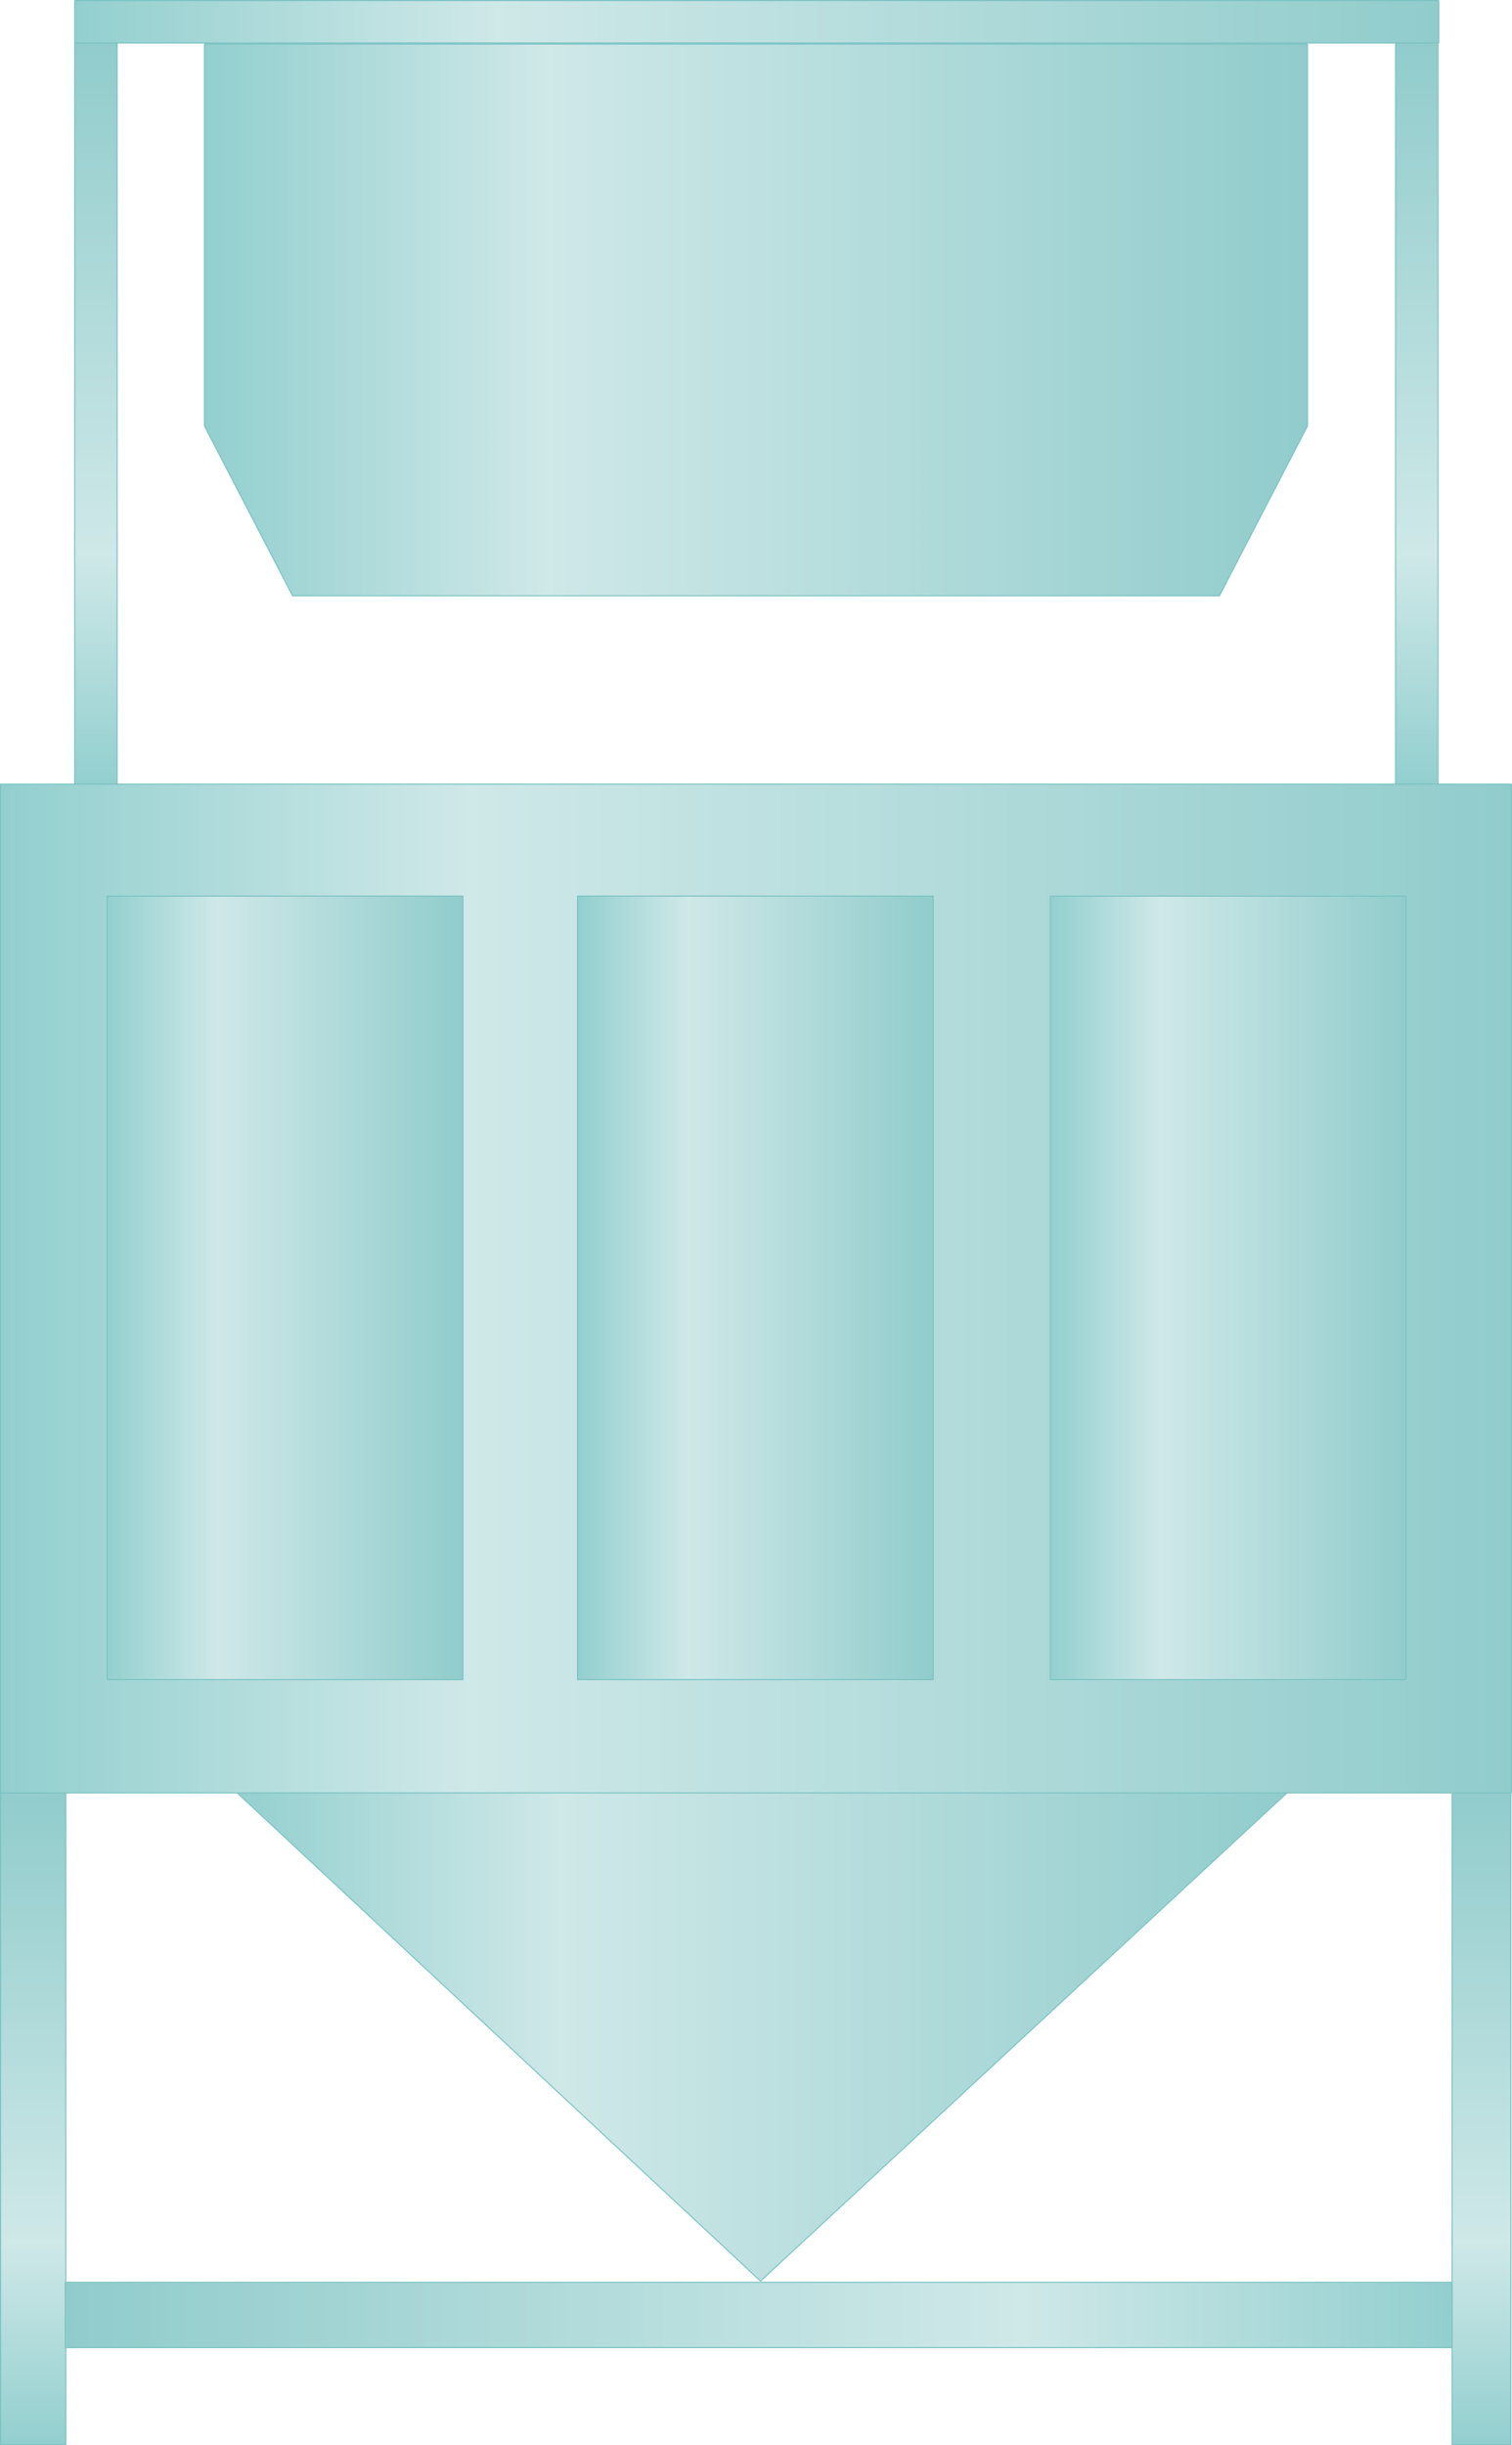 <?xml version="1.0" encoding="utf-8"?>
<!-- Generator: Adobe Illustrator 16.0.0, SVG Export Plug-In . SVG Version: 6.00 Build 0)  -->
<!DOCTYPE svg PUBLIC "-//W3C//DTD SVG 1.1//EN" "http://www.w3.org/Graphics/SVG/1.1/DTD/svg11.dtd">
<svg preserveAspectRatio="none" version="1.1" id="图层_1" xmlns="http://www.w3.org/2000/svg" xmlns:xlink="http://www.w3.org/1999/xlink" x="0px" y="0px"
	 width="347.5px" height="561.757px" viewBox="109.715 2.586 347.5 561.757" enable-background="new 109.715 2.586 347.5 561.757"
	 xml:space="preserve">
<g id="surface171">
	
		<linearGradient id="SVGID_1_" gradientUnits="userSpaceOnUse" x1="201.304" y1="355.704" x2="1.304" y2="355.704" gradientTransform="matrix(0 -0.75 -0.75 0 384.117 565.195)">
		<stop  offset="0" style="stop-color:#91CCCC"/>
		<stop  offset="0.69" style="stop-color:#CFE8E8"/>
		<stop  offset="1" style="stop-color:#93CFCF"/>
	</linearGradient>
	<path fill="url(#SVGID_1_)" stroke="#7CC3C3" stroke-width="0.25" stroke-linejoin="bevel" stroke-miterlimit="10" d="
		M109.84,564.218v-150h15v150H109.84z"/>
	
		<linearGradient id="SVGID_2_" gradientUnits="userSpaceOnUse" x1="201.306" y1="356.707" x2="1.306" y2="356.707" gradientTransform="matrix(0 -0.75 -0.75 0 717.732 565.197)">
		<stop  offset="0" style="stop-color:#91CCCC"/>
		<stop  offset="0.69" style="stop-color:#CFE8E8"/>
		<stop  offset="1" style="stop-color:#93CFCF"/>
	</linearGradient>
	<path fill="url(#SVGID_2_)" stroke="#7CC3C3" stroke-width="0.25" stroke-linejoin="bevel" stroke-miterlimit="10" d="
		M443.453,564.218v-150h13.5v150H443.453z"/>
	
		<linearGradient id="SVGID_3_" gradientUnits="userSpaceOnUse" x1="590.706" y1="556.626" x2="165.706" y2="556.626" gradientTransform="matrix(-0.75 0 0 0.75 567.732 116.952)">
		<stop  offset="0" style="stop-color:#91CCCC"/>
		<stop  offset="0.69" style="stop-color:#CFE8E8"/>
		<stop  offset="1" style="stop-color:#93CFCF"/>
	</linearGradient>
	<path fill="url(#SVGID_3_)" stroke="#7CC3C3" stroke-width="0.25" stroke-linejoin="bevel" stroke-miterlimit="10" d="
		M443.453,541.921h-318.75v-15h318.75V541.921z"/>
	
		<linearGradient id="SVGID_4_" gradientUnits="userSpaceOnUse" x1="529.224" y1="125.306" x2="202.224" y2="125.306" gradientTransform="matrix(0.75 0 0 -0.75 10.581 563.604)">
		<stop  offset="0" style="stop-color:#91CCCC"/>
		<stop  offset="0.69" style="stop-color:#CFE8E8"/>
		<stop  offset="1" style="stop-color:#93CFCF"/>
	</linearGradient>
	<path fill="url(#SVGID_4_)" stroke="#7CC3C3" stroke-width="0.25" stroke-linejoin="bevel" stroke-miterlimit="10" d="
		M162.25,412.625l122.25,114l123-114H162.25z"/>
	
		<linearGradient id="SVGID_5_" gradientUnits="userSpaceOnUse" x1="620.221" y1="194.803" x2="202.222" y2="194.803" gradientTransform="matrix(0.75 0 0 -0.75 -24.784 153.687)">
		<stop  offset="0" style="stop-color:#91CCCC"/>
		<stop  offset="0.69" style="stop-color:#CFE8E8"/>
		<stop  offset="1" style="stop-color:#93CFCF"/>
	</linearGradient>
	<path fill="url(#SVGID_5_)" stroke="#7CC3C3" stroke-width="0.25" stroke-linejoin="bevel" stroke-miterlimit="10" d="
		M126.883,2.711h313.5v9.75h-313.5V2.711z"/>
	
		<linearGradient id="SVGID_6_" gradientUnits="userSpaceOnUse" x1="540.226" y1="116.805" x2="202.227" y2="116.805" gradientTransform="matrix(0.75 0 0 -0.75 5.04 163.689)">
		<stop  offset="0" style="stop-color:#91CCCC"/>
		<stop  offset="0.69" style="stop-color:#CFE8E8"/>
		<stop  offset="1" style="stop-color:#93CFCF"/>
	</linearGradient>
	<path fill="url(#SVGID_6_)" stroke="#7CC3C3" stroke-width="0.25" stroke-linejoin="bevel" stroke-miterlimit="10" d="
		M156.711,12.711h253.5v87.75l-20.25,39h-213l-20.25-39V12.711z"/>
	
		<linearGradient id="SVGID_7_" gradientUnits="userSpaceOnUse" x1="228.307" y1="359.205" x2="1.307" y2="359.205" gradientTransform="matrix(0 -0.75 -0.75 0 401.16 183.713)">
		<stop  offset="0" style="stop-color:#91CCCC"/>
		<stop  offset="0.69" style="stop-color:#CFE8E8"/>
		<stop  offset="1" style="stop-color:#93CFCF"/>
	</linearGradient>
	<path fill="url(#SVGID_7_)" stroke="#7CC3C3" stroke-width="0.25" stroke-linejoin="bevel" stroke-miterlimit="10" d="
		M126.883,182.734V12.484h9.75v170.25H126.883z"/>
	
		<linearGradient id="SVGID_8_" gradientUnits="userSpaceOnUse" x1="228.307" y1="359.204" x2="1.307" y2="359.204" gradientTransform="matrix(0 -0.75 -0.75 0 704.737 183.713)">
		<stop  offset="0" style="stop-color:#91CCCC"/>
		<stop  offset="0.69" style="stop-color:#CFE8E8"/>
		<stop  offset="1" style="stop-color:#93CFCF"/>
	</linearGradient>
	<path fill="url(#SVGID_8_)" stroke="#7CC3C3" stroke-width="0.25" stroke-linejoin="bevel" stroke-miterlimit="10" d="
		M430.46,182.734V12.484h9.75v170.25H430.46z"/>
	
		<linearGradient id="SVGID_9_" gradientUnits="userSpaceOnUse" x1="665.224" y1="46.807" x2="202.225" y2="46.807" gradientTransform="matrix(0.75 0 0 -0.75 -41.83 333.713)">
		<stop  offset="0" style="stop-color:#91CCCC"/>
		<stop  offset="0.69" style="stop-color:#CFE8E8"/>
		<stop  offset="1" style="stop-color:#93CFCF"/>
	</linearGradient>
	<path fill="url(#SVGID_9_)" stroke="#7CC3C3" stroke-width="0.25" stroke-linejoin="bevel" stroke-miterlimit="10" d="
		M109.84,182.734h347.25v231.75H109.84V182.734z"/>
	
		<linearGradient id="SVGID_10_" gradientUnits="userSpaceOnUse" x1="311.227" y1="81.304" x2="202.227" y2="81.304" gradientTransform="matrix(0.75 0 0 -0.75 -17.331 359.431)">
		<stop  offset="0" style="stop-color:#91CCCC"/>
		<stop  offset="0.69" style="stop-color:#CFE8E8"/>
		<stop  offset="1" style="stop-color:#93CFCF"/>
	</linearGradient>
	<path fill="url(#SVGID_10_)" stroke="#7CC3C3" stroke-width="0.25" stroke-linejoin="bevel" stroke-miterlimit="10" d="
		M134.34,208.453h81.75v180h-81.75V208.453z"/>
	
		<linearGradient id="SVGID_11_" gradientUnits="userSpaceOnUse" x1="311.224" y1="81.304" x2="202.224" y2="81.304" gradientTransform="matrix(0.75 0 0 -0.75 90.784 359.431)">
		<stop  offset="0" style="stop-color:#91CCCC"/>
		<stop  offset="0.69" style="stop-color:#CFE8E8"/>
		<stop  offset="1" style="stop-color:#93CFCF"/>
	</linearGradient>
	<path fill="url(#SVGID_11_)" stroke="#7CC3C3" stroke-width="0.25" stroke-linejoin="bevel" stroke-miterlimit="10" d="
		M242.453,208.453h81.75v180h-81.75V208.453z"/>
	
		<linearGradient id="SVGID_12_" gradientUnits="userSpaceOnUse" x1="311.225" y1="81.304" x2="202.225" y2="81.304" gradientTransform="matrix(0.75 0 0 -0.75 199.431 359.431)">
		<stop  offset="0" style="stop-color:#91CCCC"/>
		<stop  offset="0.69" style="stop-color:#CFE8E8"/>
		<stop  offset="1" style="stop-color:#93CFCF"/>
	</linearGradient>
	<path fill="url(#SVGID_12_)" stroke="#7CC3C3" stroke-width="0.25" stroke-linejoin="bevel" stroke-miterlimit="10" d="
		M351.101,208.453h81.75v180h-81.75V208.453z"/>
</g>
</svg>
